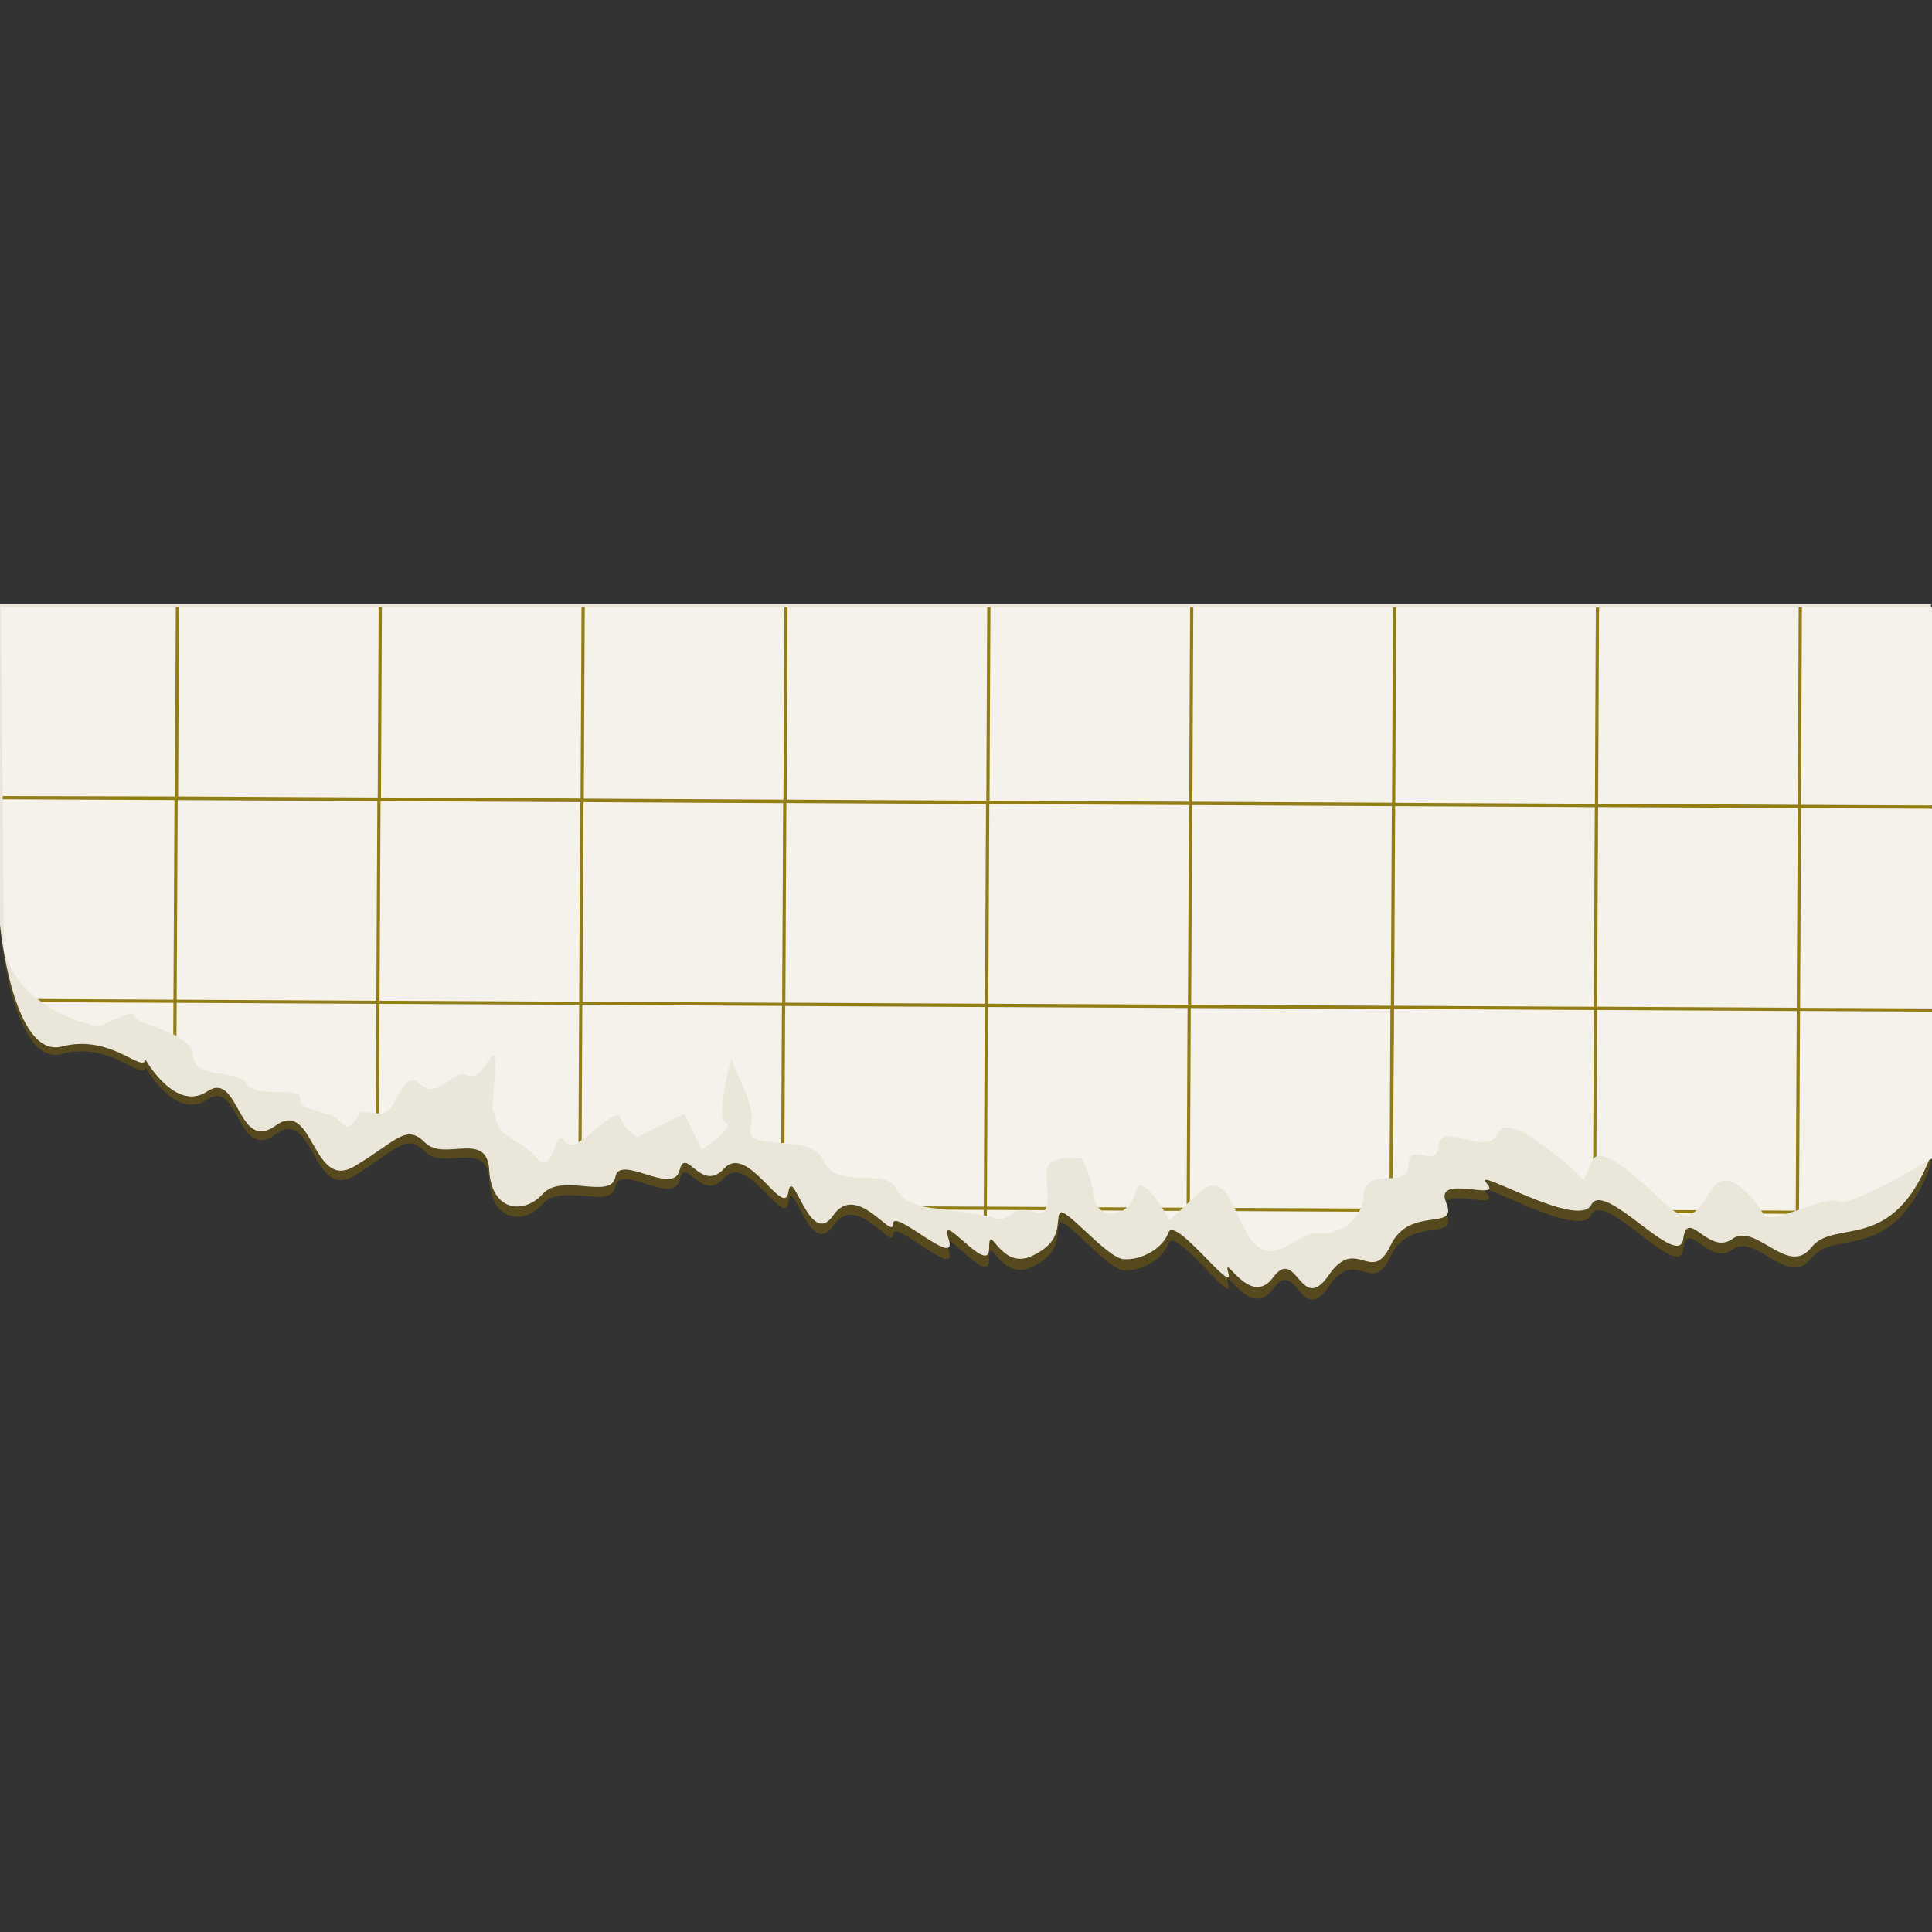 <?xml version="1.0" encoding="UTF-8"?> <svg xmlns="http://www.w3.org/2000/svg" xmlns:xlink="http://www.w3.org/1999/xlink" width="1000" zoomAndPan="magnify" viewBox="0 0 750 750" height="1000" preserveAspectRatio="xMidYMid meet" version="1.0"><rect x="0" y="0" width="750" height="750" fill="#333333" stroke="none"/><defs><filter x="0%" y="0%" width="100%" height="100%" id="158571dca6"><feColorMatrix values="0 0 0 0 1 0 0 0 0 1 0 0 0 0 1 0 0 0 1 0" color-interpolation-filters="sRGB"></feColorMatrix></filter><clipPath id="61c6ed597b"><path d="M 0 234.375 L 750 234.375 L 750 506 L 0 506 Z M 0 234.375 " clip-rule="nonzero"></path></clipPath><clipPath id="0e52affba6"><path d="M 0 0.375 L 750 0.375 L 750 271.199 L 0 271.199 Z M 0 0.375 " clip-rule="nonzero"></path></clipPath><mask id="869d052f30"><g filter="url(#158571dca6)"><rect x="-165" width="1080" fill="#000000" y="-399" height="1080" fill-opacity="0.79"></rect></g></mask><clipPath id="b572b9f026"><path d="M 0 0.48 L 749.762 0.48 L 749.762 271 L 0 271 Z M 0 0.48 " clip-rule="nonzero"></path></clipPath><clipPath id="5095ab6903"><rect x="0" width="750" y="0" height="272"></rect></clipPath><clipPath id="d98f829abb"><path d="M 0 0.375 L 750 0.375 L 750 267 L 0 267 Z M 0 0.375 " clip-rule="nonzero"></path></clipPath><clipPath id="f4009024bb"><rect x="0" width="750" y="0" height="272"></rect></clipPath></defs><g clip-path="url(#61c6ed597b)"><g transform="matrix(1, 0, 0, 1, 0, 234)"><g clip-path="url(#f4009024bb)"><g clip-path="url(#0e52affba6)"><g mask="url(#869d052f30)"><g transform="matrix(1, 0, 0, 1, 0, -0)"><g clip-path="url(#5095ab6903)"><g clip-path="url(#b572b9f026)"><path fill="#5d4e17" d="M 749.602 218.113 L 749.602 0.574 L 0 0.574 L 0 127.078 C 0 127.078 4.988 180.215 24.055 175.148 C 43.125 170.082 55.57 186.121 56.41 180.215 C 56.41 180.215 68.02 201.277 80.465 192.863 C 92.914 184.445 92.074 217.316 106.996 206.348 C 121.914 195.375 121.078 232.477 137.672 222.383 C 154.27 212.25 157.578 205.508 165.039 213.086 C 172.5 220.668 189.098 208.02 189.934 224.059 C 190.77 240.098 203.219 241.77 210.68 233.355 C 218.137 224.938 237.207 235.867 238.883 226.613 C 240.559 217.316 261.262 234.191 263.777 224.098 C 266.25 213.965 272.074 233.395 281.172 223.262 C 290.305 213.129 304.387 243.488 306.062 232.555 C 307.738 221.586 314.363 255.336 323.457 241.852 C 332.594 228.367 346.676 251.984 346.676 245.242 C 346.676 238.5 372.367 263.793 368.219 251.145 C 364.07 238.5 383.977 266.305 383.977 254.938 C 383.977 243.566 388.125 263.793 400.57 257.887 C 413.02 251.984 409.707 244.402 411.344 241.012 C 413.02 237.621 429.574 258.727 436.238 259.125 C 442.859 259.562 451.156 255.336 453.629 248.594 C 456.105 241.852 479.32 273.887 476.848 264.629 C 474.375 255.336 485.145 278.953 494.242 266.305 C 503.379 253.66 505.012 281.465 515.785 265.469 C 526.555 249.43 532.379 269.695 539.84 253.66 C 547.301 237.621 566.371 248.594 561.383 236.785 C 556.395 224.977 583.762 236.785 577.141 229.203 C 570.52 221.625 612.805 247.754 617.754 237.621 C 622.738 227.488 651.742 263.754 653.418 251.105 C 655.094 238.461 663.352 257.848 672.488 251.105 C 681.621 244.363 694.027 266.266 703.164 254.496 C 712.262 242.57 734.641 257.77 749.602 218.113 Z M 749.602 218.113 " fill-opacity="1" fill-rule="nonzero"></path></g></g></g></g></g><g clip-path="url(#d98f829abb)"><path fill="#eae7da" d="M 749.602 214.484 L 749.602 0.535 L 0 0.535 L 0 124.961 C 0 124.961 4.988 177.184 24.055 172.238 C 43.125 167.25 55.57 183.008 56.41 177.223 C 56.41 177.223 68.02 197.969 80.465 189.672 C 92.914 181.371 92.074 213.727 106.996 202.953 C 121.914 192.184 121.078 228.645 137.672 218.711 C 154.27 208.777 157.578 202.117 165.039 209.578 C 172.5 217.039 189.098 204.59 189.934 220.348 C 190.77 236.105 203.219 237.742 210.68 229.484 C 218.137 221.188 237.207 231.957 238.883 222.863 C 240.559 213.766 261.262 230.32 263.777 220.387 C 266.25 210.453 272.074 229.523 281.172 219.551 C 290.305 209.617 304.387 239.457 306.062 228.688 C 307.738 217.914 314.363 251.066 323.457 237.82 C 332.594 224.539 346.676 247.754 346.676 241.133 C 346.676 234.512 372.367 259.363 368.219 246.918 C 364.07 234.473 383.977 261.836 383.977 250.668 C 383.977 239.496 388.125 259.363 400.57 253.578 C 413.02 247.797 409.707 240.297 411.344 236.984 C 413.02 233.672 429.574 254.379 436.238 254.816 C 442.859 255.215 451.156 251.066 453.629 244.445 C 456.105 237.82 479.32 269.336 476.848 260.203 C 474.375 251.066 485.145 274.285 494.242 261.879 C 503.336 249.473 505.012 276.797 515.785 261.039 C 526.555 245.281 532.379 265.188 539.84 249.43 C 547.301 233.672 566.371 244.445 561.383 232.836 C 556.395 221.227 583.762 232.836 577.141 225.375 C 570.52 217.914 612.805 243.605 617.754 233.672 C 622.699 223.738 651.742 259.363 653.418 246.957 C 655.094 234.512 663.352 253.578 672.488 246.957 C 681.621 240.336 694.027 261.879 703.164 250.27 C 712.301 238.66 734.641 253.461 749.602 214.484 Z M 749.602 214.484 " fill-opacity="1" fill-rule="nonzero"></path></g><path fill="#f5f2ec" d="M 225.277 76.094 L 225.637 1.812 L 148.125 1.812 L 147.727 75.734 Z M 225.277 76.094 " fill-opacity="1" fill-rule="nonzero"></path><path fill="#f5f2ec" d="M 382.82 76.891 L 383.18 1.812 L 305.664 1.812 L 305.305 76.492 Z M 382.82 76.891 " fill-opacity="1" fill-rule="nonzero"></path><path fill="#f5f2ec" d="M 304.027 76.492 L 304.43 1.812 L 226.875 1.812 L 226.516 76.133 Z M 304.027 76.492 " fill-opacity="1" fill-rule="nonzero"></path><path fill="#f5f2ec" d="M 540.359 77.648 L 540.719 1.812 L 463.203 1.812 L 462.848 77.289 Z M 540.359 77.648 " fill-opacity="1" fill-rule="nonzero"></path><path fill="#f5f2ec" d="M 619.148 78.047 L 619.508 1.812 L 541.996 1.812 L 541.598 77.688 Z M 619.148 78.047 " fill-opacity="1" fill-rule="nonzero"></path><path fill="#f5f2ec" d="M 146.488 75.734 L 146.848 1.812 L 69.336 1.812 L 68.977 75.336 Z M 146.488 75.734 " fill-opacity="1" fill-rule="nonzero"></path><path fill="#f5f2ec" d="M 461.57 77.289 L 461.969 1.812 L 384.414 1.812 L 384.055 76.891 Z M 461.57 77.289 " fill-opacity="1" fill-rule="nonzero"></path><path fill="#f5f2ec" d="M 225.254 77.355 L 224.871 154.867 L 147.359 154.488 L 147.742 76.973 Z M 225.254 77.355 " fill-opacity="1" fill-rule="nonzero"></path><path fill="#f5f2ec" d="M 697.906 79.691 L 697.523 157.203 L 620.012 156.82 L 620.395 79.309 Z M 697.906 79.691 " fill-opacity="1" fill-rule="nonzero"></path><path fill="#f5f2ec" d="M 1.039 75.016 L 67.738 75.336 L 68.098 1.812 L 0.398 1.812 Z M 1.039 75.016 " fill-opacity="1" fill-rule="nonzero"></path><path fill="#f5f2ec" d="M 304.035 77.762 L 303.652 155.277 L 226.137 154.895 L 226.52 77.379 Z M 304.035 77.762 " fill-opacity="1" fill-rule="nonzero"></path><path fill="#f5f2ec" d="M 146.473 76.988 L 146.09 154.5 L 68.578 154.117 L 68.961 76.605 Z M 146.473 76.988 " fill-opacity="1" fill-rule="nonzero"></path><path fill="#f5f2ec" d="M 540.344 78.914 L 539.961 156.426 L 462.449 156.047 L 462.828 78.531 Z M 540.344 78.914 " fill-opacity="1" fill-rule="nonzero"></path><path fill="#f5f2ec" d="M 619.125 79.281 L 618.742 156.793 L 541.227 156.41 L 541.609 78.898 Z M 619.125 79.281 " fill-opacity="1" fill-rule="nonzero"></path><path fill="#f5f2ec" d="M 461.562 78.504 L 461.18 156.02 L 383.664 155.637 L 384.047 78.121 Z M 461.562 78.504 " fill-opacity="1" fill-rule="nonzero"></path><path fill="#f5f2ec" d="M 382.82 78.137 L 382.438 155.648 L 304.922 155.266 L 305.305 77.754 Z M 382.82 78.137 " fill-opacity="1" fill-rule="nonzero"></path><path fill="#f5f2ec" d="M 405.797 235.789 L 399.297 235.746 C 400.055 235.867 400.852 236.105 401.73 236.465 C 403.844 237.305 405.078 236.902 405.797 235.789 Z M 405.797 235.789 " fill-opacity="1" fill-rule="nonzero"></path><path fill="#f5f2ec" d="M 367.578 235.586 C 367.621 235.586 367.699 235.629 367.738 235.629 C 370.211 236.227 376.754 236.863 382.02 237.82 L 382.02 235.668 Z M 367.578 235.586 " fill-opacity="1" fill-rule="nonzero"></path><path fill="#f5f2ec" d="M 487.141 248.914 C 495.438 257.211 504.535 243.926 511.195 244.762 C 516.383 245.402 524.121 243.008 527.633 236.387 L 479.762 236.145 C 481.875 240.734 484.027 245.801 487.141 248.914 Z M 487.141 248.914 " fill-opacity="1" fill-rule="nonzero"></path><path fill="#f5f2ec" d="M 382.422 156.918 L 304.906 156.52 L 304.629 209.777 C 310.891 210.297 317.434 211.371 319.668 216.559 C 324.652 228.168 343.723 219.031 347.871 227.328 C 349.945 231.52 354.137 233.355 358.246 234.312 L 382.102 234.43 Z M 382.422 156.918 " fill-opacity="1" fill-rule="nonzero"></path><path fill="#f5f2ec" d="M 435.836 235.945 L 427.621 235.906 C 429.895 237.543 433.125 237.543 435.836 235.945 Z M 435.836 235.945 " fill-opacity="1" fill-rule="nonzero"></path><path fill="#f5f2ec" d="M 16.195 155.082 C 25.094 161.504 34.43 163.5 34.43 163.5 C 34.43 163.5 34.43 163.5 36.902 164.336 C 39.375 165.176 51.82 156.879 51.82 160.188 C 51.82 162.223 60.52 164.258 67.262 167.609 L 67.34 155.363 Z M 16.195 155.082 " fill-opacity="1" fill-rule="nonzero"></path><path fill="#f5f2ec" d="M 147.367 155.762 L 147.168 198.328 C 147.168 198.328 147.207 198.328 147.207 198.328 C 154.668 199.164 155.504 180.098 162.965 186.719 C 170.426 193.34 175.414 180.934 181.195 183.406 C 186.98 185.879 191.129 173.473 191.969 175.945 C 192.805 178.422 191.129 195.855 191.129 195.855 C 191.129 195.855 191.129 195.855 192.805 201.637 C 194.48 207.422 201.941 208.262 208.562 215.723 C 215.188 223.18 215.188 202.438 219.336 209.098 C 220.453 210.895 222.367 210.613 224.641 209.379 L 224.922 156.121 Z M 147.367 155.762 " fill-opacity="1" fill-rule="nonzero"></path><path fill="#f5f2ec" d="M 68.578 155.363 L 68.496 168.246 C 72.207 170.281 75.039 172.754 75.039 175.945 C 75.039 185.082 92.434 180.934 95.785 186.719 C 99.098 192.504 117.328 187.555 116.527 192.504 C 115.691 197.488 128.137 196.652 132.289 201.637 C 136.438 206.625 139.746 197.488 139.746 197.488 C 139.746 197.488 139.746 197.488 145.93 198.168 L 146.129 155.723 Z M 68.578 155.363 " fill-opacity="1" fill-rule="nonzero"></path><path fill="#f5f2ec" d="M 67.738 76.57 L 1.039 76.254 L 1.516 134.496 C 3.789 143.195 8.938 149.418 14.52 153.844 L 67.34 154.125 Z M 67.738 76.57 " fill-opacity="1" fill-rule="nonzero"></path><path fill="#f5f2ec" d="M 396.305 235.746 L 383.258 235.668 L 383.258 238.062 C 384.613 238.34 385.812 238.621 386.809 238.938 C 390.48 240.176 392.312 236.504 396.305 235.746 Z M 396.305 235.746 " fill-opacity="1" fill-rule="nonzero"></path><path fill="#f5f2ec" d="M 284.004 176.426 C 284.922 172.715 285.68 170.121 285.68 170.121 C 283.645 171.48 283.402 173.672 284.004 176.426 Z M 284.004 176.426 " fill-opacity="1" fill-rule="nonzero"></path><path fill="#f5f2ec" d="M 226.117 156.121 L 225.879 208.621 C 231.781 204.711 239.203 196.055 240.879 199.961 C 243.352 205.746 247.5 207.422 247.5 207.422 L 265.73 198.289 L 272.355 212.371 C 272.355 212.371 285.637 204.07 281.488 201.598 C 278.578 199.844 281.809 185.082 283.961 176.387 C 283.363 173.633 283.645 171.438 285.637 170.082 C 285.637 170.082 284.879 172.676 283.961 176.387 C 285.598 183.887 293.855 195.375 291.422 203.273 C 289.707 208.898 296.129 209.098 303.352 209.656 L 303.629 156.48 Z M 226.117 156.121 " fill-opacity="1" fill-rule="nonzero"></path><path fill="#f5f2ec" d="M 697.898 78.445 L 698.297 1.812 L 620.746 1.812 L 620.387 78.047 Z M 697.898 78.445 " fill-opacity="1" fill-rule="nonzero"></path><path fill="#f5f2ec" d="M 665.426 226.531 C 670.77 219.672 680.266 230.281 683.738 235.945 L 697.141 236.027 L 697.539 158.512 L 620.027 158.113 L 619.746 214.922 C 624.934 212.527 638.379 225.895 647.234 233.992 C 647.992 234.672 648.711 235.27 649.387 235.746 L 658.684 235.789 C 660.879 233.594 662.793 229.883 665.426 226.531 Z M 665.426 226.531 " fill-opacity="1" fill-rule="nonzero"></path><path fill="#f5f2ec" d="M 684.496 237.305 C 685.453 239.18 689.121 238.578 693.59 237.223 L 684.414 237.184 C 684.453 237.223 684.453 237.262 684.496 237.305 Z M 684.496 237.305 " fill-opacity="1" fill-rule="nonzero"></path><path fill="#f5f2ec" d="M 657.047 237.023 L 651.344 236.984 C 653.656 238.141 655.453 237.98 657.047 237.023 Z M 657.047 237.023 " fill-opacity="1" fill-rule="nonzero"></path><path fill="#f5f2ec" d="M 453.988 239.777 C 453.988 239.777 453.988 239.777 458.02 236.027 L 451.875 235.988 C 453.113 238.141 453.988 239.777 453.988 239.777 Z M 453.988 239.777 " fill-opacity="1" fill-rule="nonzero"></path><path fill="#f5f2ec" d="M 750 78.688 L 750 1.812 L 699.535 1.812 L 699.137 78.445 Z M 750 78.688 " fill-opacity="1" fill-rule="nonzero"></path><path fill="#f5f2ec" d="M 698.777 157.238 L 750 157.477 L 750 79.922 L 699.137 79.684 Z M 698.777 157.238 " fill-opacity="1" fill-rule="nonzero"></path><path fill="#f5f2ec" d="M 698.379 235.629 C 704.602 233.473 711.062 231.078 713.539 232.316 C 718.484 234.828 750 215.723 750 215.723 L 750 158.711 L 698.738 158.473 Z M 698.379 235.629 " fill-opacity="1" fill-rule="nonzero"></path><path fill="#f5f2ec" d="M 541.195 157.676 L 540.879 223.262 C 544.148 222.98 546.863 222.223 546.863 218.195 C 546.863 208.262 557.633 220.668 558.473 210.734 C 559.309 200.801 577.539 215.723 581.688 205.746 C 585.836 195.812 614.84 223.98 614.84 223.98 C 614.84 223.98 614.84 223.98 618.152 216.52 C 618.23 216.32 618.352 216.16 618.43 215.961 L 618.75 158.074 Z M 541.195 157.676 " fill-opacity="1" fill-rule="nonzero"></path><path fill="#f5f2ec" d="M 383.656 156.918 L 383.258 234.43 L 406.316 234.551 C 407.434 230.52 405.598 222.383 406.676 219.07 C 408.352 214.086 419.961 215.762 419.961 215.762 L 423.27 223.223 C 423.27 223.223 423.27 223.223 424.945 231.52 C 425.188 232.797 425.703 233.832 426.344 234.672 L 437.473 234.711 C 438.91 233.355 440.066 231.48 440.703 229.004 C 442.379 222.383 447.688 229.363 451.078 234.789 L 459.336 234.828 C 459.773 234.391 460.293 233.953 460.812 233.473 L 461.211 157.277 Z M 383.656 156.918 " fill-opacity="1" fill-rule="nonzero"></path><path fill="#f5f2ec" d="M 462.445 157.316 L 462.086 232.316 C 463.125 231.359 464.281 230.281 465.598 229.047 C 472.461 222.664 475.852 227.887 479.203 234.949 L 528.191 235.148 C 528.828 233.594 529.27 231.836 529.43 229.844 C 529.867 223.5 535.055 223.578 539.641 223.34 L 539.961 157.676 Z M 462.445 157.316 " fill-opacity="1" fill-rule="nonzero"></path><path fill="#937d15" d="M 396.305 235.746 L 399.297 235.746 C 398.18 235.547 397.223 235.586 396.305 235.746 Z M 396.305 235.746 " fill-opacity="1" fill-rule="nonzero"></path><path fill="#937d15" d="M 1.039 75.016 L 1.039 76.254 L 67.738 76.57 L 67.34 154.086 L 14.52 153.805 C 15.078 154.246 15.637 154.645 16.195 155.043 L 67.34 155.281 L 67.262 167.527 C 67.699 167.73 68.098 167.969 68.496 168.168 L 68.578 155.281 L 146.09 155.68 L 145.891 198.129 C 146.289 198.168 146.688 198.207 147.129 198.246 L 147.328 155.68 L 224.84 156.078 L 224.562 209.336 C 224.961 209.098 225.398 208.859 225.797 208.578 L 226.039 156.078 L 303.551 156.48 L 303.27 209.656 C 303.672 209.695 304.109 209.738 304.508 209.777 L 304.789 156.52 L 382.301 156.918 L 381.902 234.43 L 358.047 234.312 C 361.914 235.188 365.703 235.23 367.422 235.586 L 381.863 235.668 L 381.863 237.82 C 382.301 237.902 382.699 237.98 383.098 238.062 L 383.098 235.668 L 396.145 235.746 C 397.02 235.586 398.02 235.547 399.137 235.746 L 405.637 235.789 C 405.879 235.43 406.039 235.027 406.156 234.551 L 383.098 234.43 L 383.496 156.918 L 461.012 157.316 L 460.652 233.473 C 461.051 233.113 461.449 232.715 461.887 232.316 L 462.246 157.316 L 539.762 157.715 L 539.441 223.379 C 539.879 223.34 540.277 223.34 540.68 223.301 L 541.195 157.676 L 618.75 158.074 L 618.473 216.039 C 618.789 215.52 619.23 215.121 619.707 214.922 L 619.988 158.074 L 697.5 158.473 L 697.102 235.988 L 683.695 235.906 C 683.977 236.348 684.215 236.785 684.414 237.145 L 693.59 237.184 C 695.105 236.703 696.742 236.188 698.379 235.629 L 698.777 158.434 L 750 158.711 L 750 157.477 L 698.777 157.238 L 699.176 79.723 L 750 79.922 L 750 78.688 L 699.137 78.445 L 699.496 1.812 L 698.258 1.812 L 697.898 78.445 L 620.387 78.047 L 620.746 1.812 L 619.508 1.812 L 619.148 78.047 L 541.637 77.648 L 541.996 1.77 L 540.758 1.77 L 540.398 77.609 L 462.887 77.211 L 463.246 1.73 L 462.008 1.73 L 461.648 77.211 L 384.137 76.812 L 384.496 1.73 L 383.258 1.73 L 382.898 76.812 L 305.387 76.414 L 305.746 1.73 L 304.508 1.73 L 304.148 76.414 L 226.637 76.012 L 226.996 1.691 L 225.758 1.691 L 225.398 75.973 L 147.887 75.574 L 148.246 1.652 L 147.008 1.652 L 146.648 75.574 L 69.137 75.176 L 69.496 1.652 L 68.258 1.652 L 67.898 75.176 Z M 620.387 79.285 L 697.898 79.684 L 697.5 157.195 L 619.988 156.797 Z M 541.598 78.926 L 619.109 79.324 L 618.711 156.836 L 541.195 156.438 Z M 462.805 78.527 L 540.32 78.926 L 539.922 156.438 L 462.406 156.039 Z M 384.055 78.129 L 461.57 78.527 L 461.172 156.039 L 383.656 155.641 Z M 305.266 77.73 L 382.777 78.129 L 382.379 155.641 L 304.867 155.242 Z M 226.516 77.371 L 304.027 77.77 L 303.629 155.281 L 226.117 154.883 Z M 147.727 76.973 L 225.238 77.371 L 224.84 154.883 L 147.328 154.484 Z M 68.977 76.57 L 146.488 76.973 L 146.09 154.484 L 68.578 154.086 Z M 68.977 76.57 " fill-opacity="1" fill-rule="nonzero"></path><path fill="#937d15" d="M 479.762 236.145 L 527.633 236.387 C 527.832 235.988 528.031 235.586 528.23 235.148 L 479.203 234.91 C 479.363 235.309 479.562 235.746 479.762 236.145 Z M 479.762 236.145 " fill-opacity="1" fill-rule="nonzero"></path><path fill="#937d15" d="M 427.621 235.906 L 435.836 235.945 C 436.395 235.586 436.953 235.188 437.473 234.711 L 426.344 234.672 C 426.742 235.148 427.141 235.547 427.621 235.906 Z M 427.621 235.906 " fill-opacity="1" fill-rule="nonzero"></path><path fill="#937d15" d="M 451.836 236.027 L 457.98 236.066 C 458.379 235.707 458.816 235.27 459.297 234.828 L 451.039 234.789 C 451.355 235.188 451.598 235.629 451.836 236.027 Z M 451.836 236.027 " fill-opacity="1" fill-rule="nonzero"></path><path fill="#937d15" d="M 658.605 235.789 L 649.309 235.746 C 650.027 236.266 650.703 236.703 651.344 236.984 L 657.047 237.023 C 657.605 236.703 658.125 236.305 658.605 235.789 Z M 658.605 235.789 " fill-opacity="1" fill-rule="nonzero"></path></g></g></g></svg> 